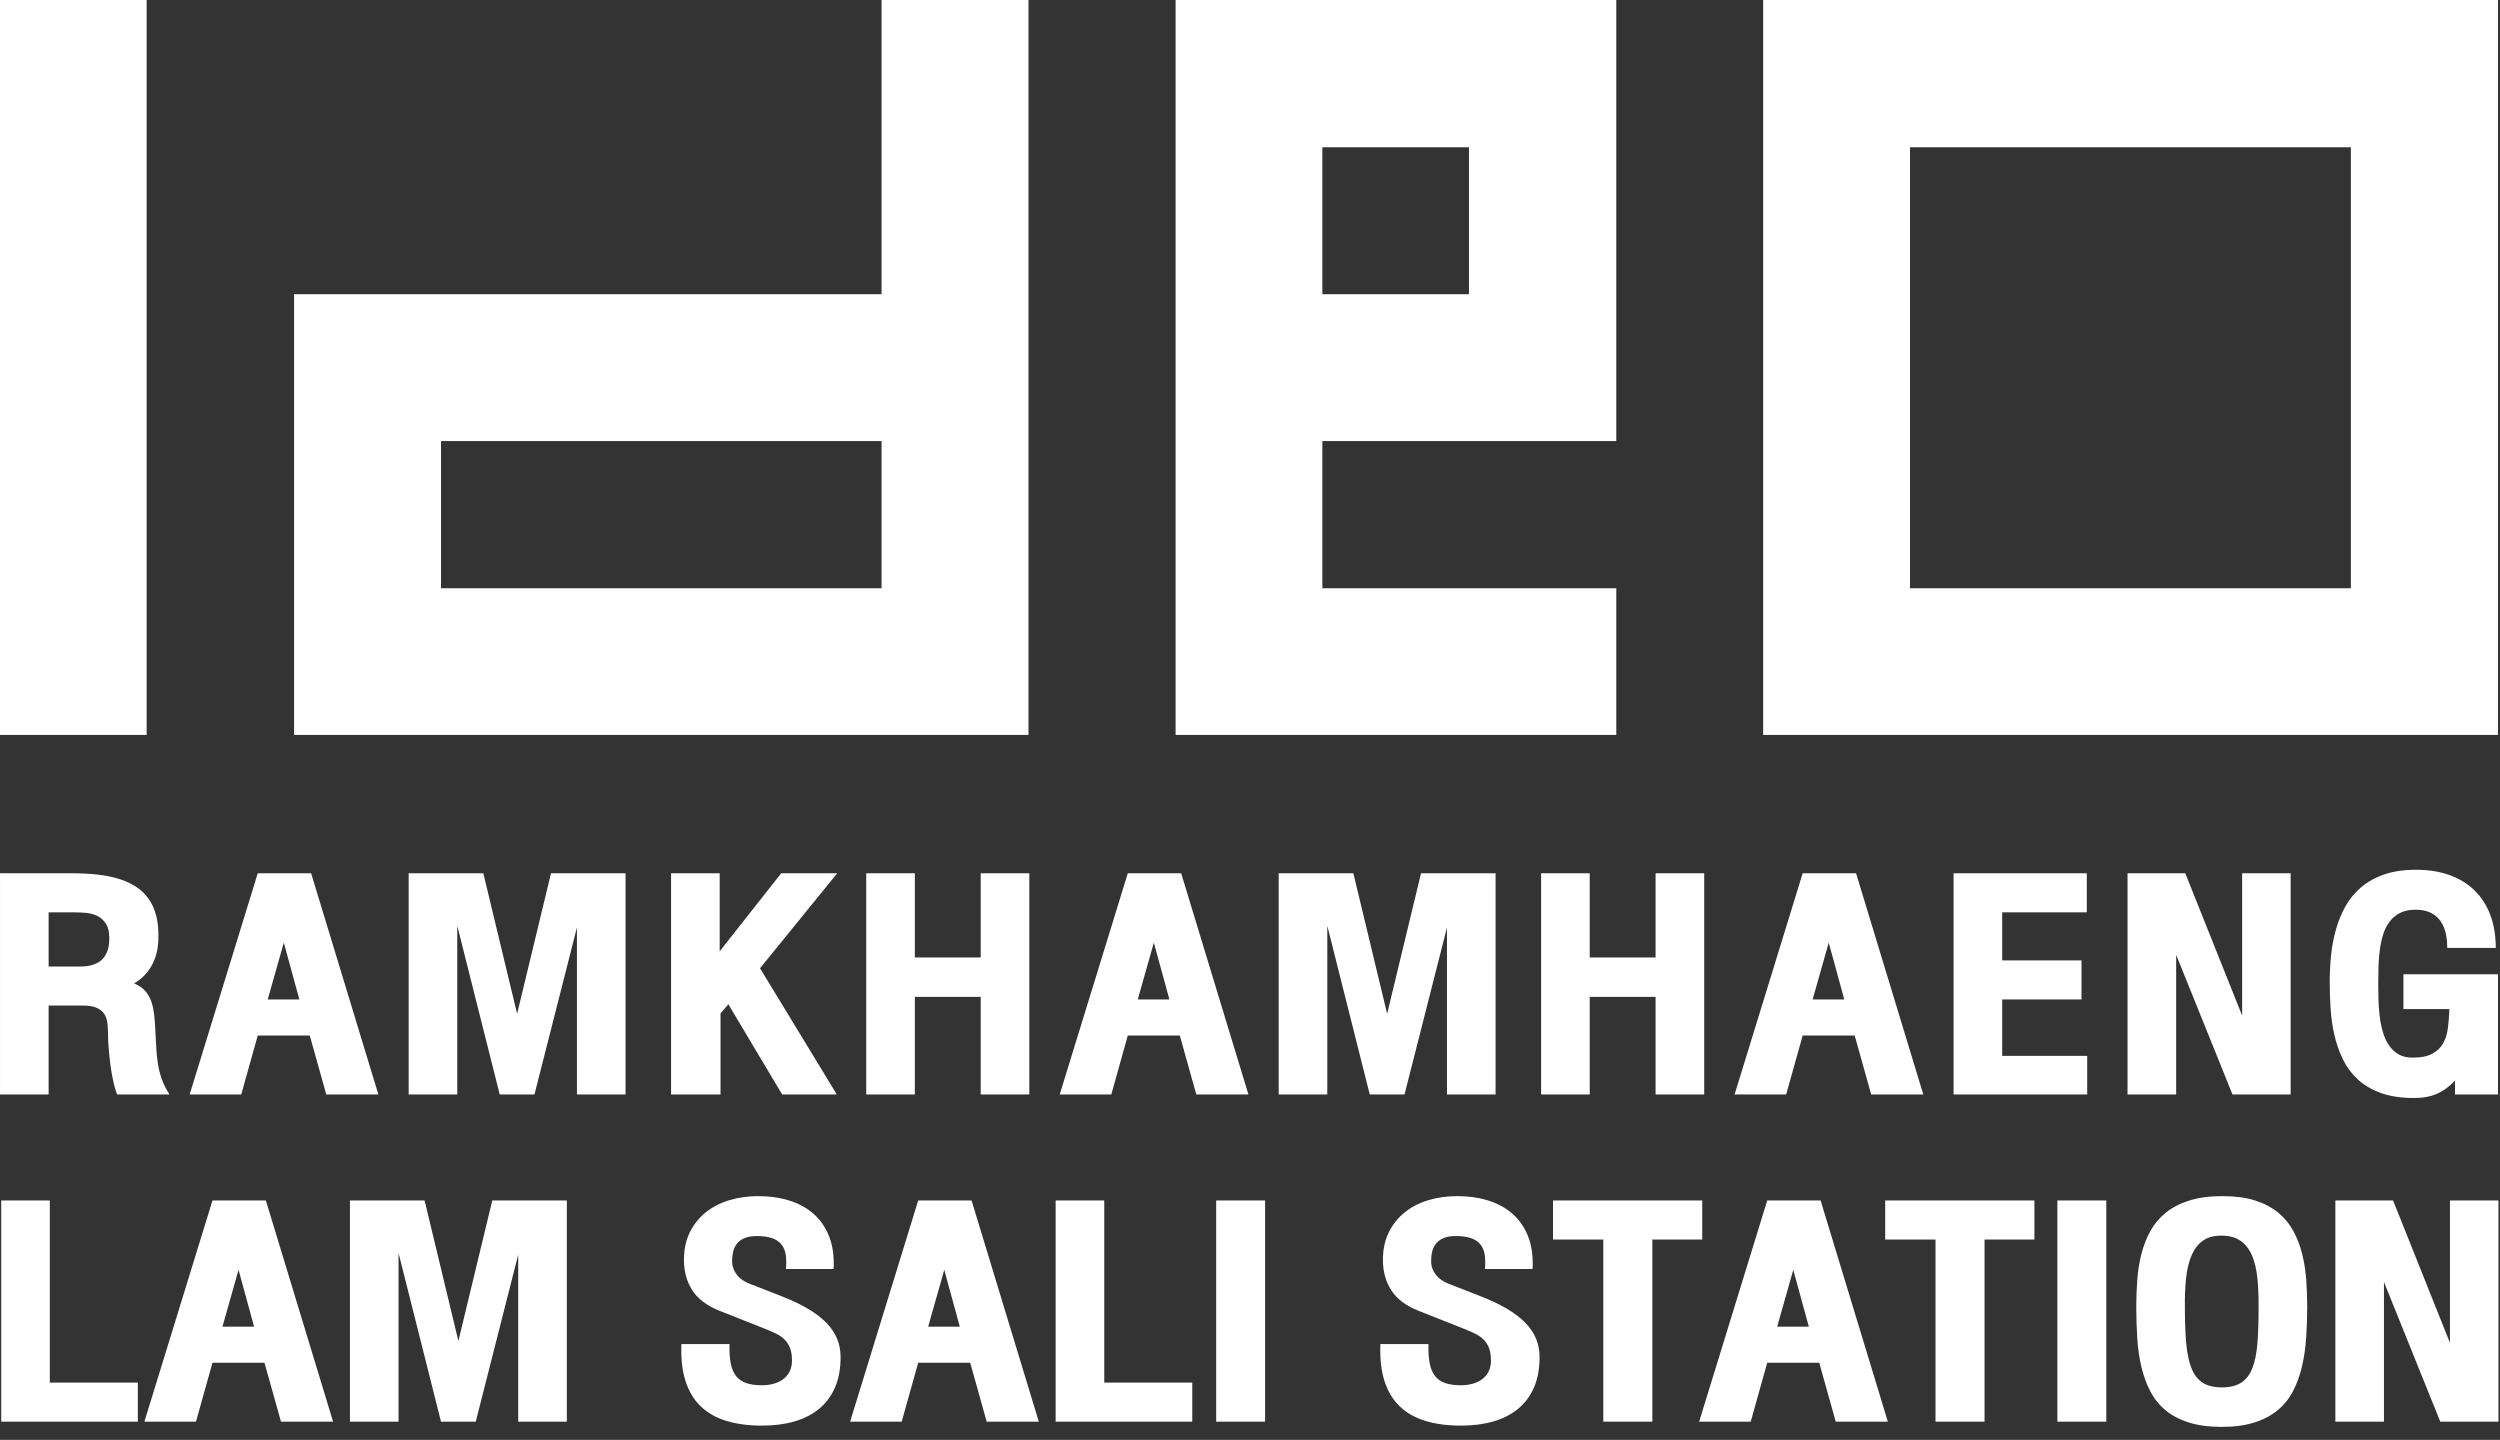 <?xml version="1.0" encoding="UTF-8"?>
<svg width="158px" height="91px" viewBox="0 0 158 91" version="1.1" xmlns="http://www.w3.org/2000/svg" xmlns:xlink="http://www.w3.org/1999/xlink">
    <rect x="0" y="0" width="158" height="91" fill="#333333" stroke="none"/>
    <!-- Generator: Sketch 55.2 (78181) - https://sketchapp.com -->
    <title>Combined Shape</title>
    <desc>Created with Sketch.</desc>
    <g id="Page-1" stroke="none" stroke-width="1" fill="none" fill-rule="evenodd">
        <g id="01_Ananda_7New_project_desktop" transform="translate(-962, -1338)" fill="#FFFFFF">
            <g id="project-list" transform="translate(0, 702)">
                <g id="ideo-ram" transform="translate(731, 575)">
                    <path d="M231,107.447 L231,61.001 L240.268,61.001 L240.268,107.447 L231,107.447 Z M351.712,98.177 L379.576,98.177 L379.576,70.308 L351.712,70.308 L351.712,98.177 Z M342.431,107.447 L342.431,61.001 L388.872,61.001 L388.872,107.447 L342.431,107.447 Z M314.573,79.594 L323.838,79.594 L323.838,70.307 L314.573,70.307 L314.573,79.594 Z M333.15,88.875 L314.573,88.875 L314.573,98.177 L333.15,98.177 L333.15,107.447 L305.298,107.447 L305.298,61 L333.15,61 L333.15,88.875 Z M258.872,98.177 L286.714,98.177 L286.714,88.875 L258.872,88.875 L258.872,98.177 Z M286.714,61 L296,61 L296,107.447 L249.586,107.447 L249.586,79.594 L286.714,79.594 L286.714,61 Z M234.073,122.087 L235.94,122.087 C236.048,122.087 236.169,122.084 236.305,122.077 C236.441,122.07 236.583,122.049 236.73,122.014 C236.878,121.978 237.021,121.924 237.162,121.853 C237.302,121.781 237.428,121.679 237.54,121.545 C237.652,121.411 237.741,121.244 237.808,121.043 C237.875,120.842 237.908,120.595 237.908,120.3 C237.908,119.899 237.833,119.587 237.684,119.363 C237.534,119.14 237.348,118.978 237.125,118.875 C236.902,118.772 236.66,118.711 236.399,118.691 C236.138,118.67 235.893,118.66 235.666,118.66 L234.073,118.66 L234.073,122.087 Z M234.073,130.172 L231.001,130.172 L231.001,116.191 L235.552,116.191 C236.101,116.191 236.62,116.216 237.108,116.268 C237.597,116.319 238.048,116.406 238.461,116.528 C238.873,116.651 239.242,116.816 239.568,117.024 C239.894,117.232 240.167,117.49 240.388,117.8 C240.609,118.11 240.773,118.479 240.88,118.905 C240.987,119.331 241.029,119.825 241.007,120.387 C240.994,120.981 240.859,121.517 240.602,121.997 C240.345,122.477 239.969,122.861 239.474,123.151 C239.715,123.254 239.915,123.379 240.073,123.526 C240.232,123.673 240.361,123.85 240.462,124.055 C240.562,124.26 240.636,124.496 240.686,124.761 C240.735,125.026 240.77,125.331 240.793,125.674 C240.824,126.192 240.849,126.655 240.866,127.064 C240.885,127.472 240.92,127.85 240.974,128.198 C241.027,128.546 241.11,128.878 241.221,129.192 C241.333,129.506 241.495,129.833 241.71,130.172 L238.404,130.172 C238.337,130.003 238.275,129.808 238.219,129.587 C238.164,129.366 238.115,129.136 238.072,128.898 C238.03,128.659 237.993,128.416 237.962,128.168 C237.93,127.92 237.905,127.685 237.885,127.462 C237.865,127.239 237.85,127.034 237.841,126.849 C237.832,126.664 237.828,126.511 237.828,126.391 C237.828,126.132 237.814,125.89 237.788,125.665 C237.761,125.44 237.694,125.244 237.587,125.079 C237.48,124.914 237.318,124.785 237.102,124.691 C236.885,124.597 236.59,124.55 236.215,124.55 L234.073,124.55 L234.073,130.172 Z M247.919,124.168 L249.92,124.168 L248.937,120.574 L247.919,124.168 Z M250.577,126.444 L247.29,126.444 L246.246,130.172 L242.986,130.172 L247.29,116.19 L250.663,116.19 L254.914,130.172 L251.621,130.172 L250.577,126.444 Z M256.827,116.19 L261.546,116.19 L263.681,125.072 L265.823,116.19 L270.535,116.19 L270.535,130.172 L267.462,130.172 L267.462,119.617 L264.778,130.172 L262.583,130.172 L259.899,119.51 L259.899,130.172 L256.827,130.172 L256.827,116.19 Z M273.412,130.172 L273.412,116.19 L276.484,116.19 L276.484,121.123 L280.373,116.19 L283.913,116.19 L279.034,122.194 L283.887,130.172 L280.433,130.172 L277.033,124.469 L276.537,125.045 L276.537,130.172 L273.412,130.172 Z M285.746,130.172 L285.746,116.19 L288.818,116.19 L288.818,121.511 L292.981,121.511 L292.981,116.19 L296.053,116.19 L296.053,130.172 L292.981,130.172 L292.981,124.001 L288.818,124.001 L288.818,130.172 L285.746,130.172 Z M302.906,124.168 L304.907,124.168 L303.923,120.574 L302.906,124.168 Z M305.563,126.444 L302.277,126.444 L301.233,130.172 L297.973,130.172 L302.277,116.19 L305.65,116.19 L309.9,130.172 L306.607,130.172 L305.563,126.444 Z M311.813,116.19 L316.532,116.19 L318.667,125.072 L320.809,116.19 L325.521,116.19 L325.521,130.172 L322.449,130.172 L322.449,119.617 L319.765,130.172 L317.569,130.172 L314.885,119.51 L314.885,130.172 L311.813,130.172 L311.813,116.19 Z M328.398,130.172 L328.398,116.19 L331.47,116.19 L331.47,121.511 L335.633,121.511 L335.633,116.19 L338.706,116.19 L338.706,130.172 L335.633,130.172 L335.633,124.001 L331.47,124.001 L331.47,130.172 L328.398,130.172 Z M345.558,124.168 L347.56,124.168 L346.576,120.574 L345.558,124.168 Z M348.215,126.444 L344.929,126.444 L343.885,130.172 L340.625,130.172 L344.929,116.19 L348.303,116.19 L352.553,130.172 L349.26,130.172 L348.215,126.444 Z M354.466,130.172 L354.466,116.19 L362.885,116.19 L362.885,118.66 L357.538,118.66 L357.538,121.698 L362.551,121.698 L362.551,124.168 L357.538,124.168 L357.538,127.729 L362.912,127.729 L362.912,130.172 L354.466,130.172 Z M369.109,116.19 L372.703,125.186 L372.703,116.19 L375.769,116.19 L375.769,130.172 L372.094,130.172 L368.533,121.344 L368.533,130.172 L365.461,130.172 L365.461,116.19 L369.109,116.19 Z M388.873,130.172 L386.156,130.172 L386.156,129.295 C385.976,129.483 385.796,129.644 385.613,129.78 C385.43,129.917 385.236,130.03 385.027,130.122 C384.82,130.214 384.596,130.281 384.354,130.326 C384.115,130.371 383.846,130.393 383.551,130.393 C382.745,130.393 382.051,130.288 381.474,130.078 C380.896,129.869 380.411,129.583 380.017,129.222 C379.625,128.86 379.312,128.44 379.077,127.96 C378.844,127.481 378.663,126.97 378.538,126.431 C378.413,125.891 378.332,125.335 378.295,124.764 C378.257,124.193 378.238,123.637 378.238,123.097 C378.238,122.553 378.264,122 378.317,121.438 C378.372,120.876 378.471,120.33 378.616,119.801 C378.76,119.272 378.959,118.776 379.214,118.312 C379.469,117.848 379.798,117.442 380.202,117.093 C380.606,116.746 381.094,116.471 381.668,116.27 C382.241,116.07 382.916,115.969 383.692,115.969 C384.469,115.969 385.166,116.078 385.788,116.297 C386.408,116.516 386.937,116.836 387.373,117.257 C387.81,117.679 388.147,118.196 388.38,118.807 C388.615,119.419 388.733,120.119 388.733,120.909 L385.666,120.909 C385.666,120.106 385.495,119.502 385.151,119.098 C384.808,118.694 384.312,118.493 383.666,118.493 C383.281,118.493 382.957,118.56 382.692,118.693 C382.426,118.827 382.205,119.009 382.029,119.239 C381.853,119.469 381.716,119.736 381.62,120.042 C381.524,120.348 381.454,120.673 381.406,121.019 C381.36,121.365 381.33,121.72 381.32,122.084 C381.308,122.447 381.303,122.803 381.303,123.151 C381.303,123.454 381.308,123.78 381.317,124.128 C381.325,124.476 381.349,124.824 381.389,125.172 C381.43,125.52 381.495,125.855 381.584,126.176 C381.673,126.498 381.798,126.782 381.959,127.03 C382.12,127.277 382.322,127.475 382.568,127.622 C382.813,127.769 383.115,127.843 383.471,127.843 C383.993,127.843 384.406,127.764 384.705,127.605 C385.007,127.447 385.238,127.229 385.396,126.953 C385.553,126.676 385.658,126.352 385.707,125.979 C385.755,125.607 385.788,125.203 385.8,124.771 L382.896,124.771 L382.896,122.575 L388.873,122.575 L388.873,130.172 Z M231.077,150.851 L231.077,136.869 L234.149,136.869 L234.149,148.381 L239.711,148.381 L239.711,150.851 L231.077,150.851 Z M245.058,144.847 L247.059,144.847 L246.076,141.254 L245.058,144.847 Z M247.715,147.124 L244.429,147.124 L243.385,150.851 L240.125,150.851 L244.429,136.869 L247.802,136.869 L252.052,150.851 L248.759,150.851 L247.715,147.124 Z M253.116,136.869 L257.834,136.869 L259.97,145.751 L262.112,136.869 L266.824,136.869 L266.824,150.851 L263.751,150.851 L263.751,140.296 L261.067,150.851 L258.872,150.851 L256.188,140.189 L256.188,150.851 L253.116,150.851 L253.116,136.869 Z M280.671,141.2 C280.702,140.856 280.698,140.555 280.658,140.296 C280.618,140.037 280.527,139.821 280.386,139.647 C280.246,139.473 280.049,139.342 279.797,139.252 C279.546,139.163 279.223,139.118 278.83,139.118 C278.527,139.118 278.276,139.158 278.077,139.239 C277.879,139.319 277.719,139.43 277.599,139.574 C277.479,139.716 277.394,139.884 277.345,140.075 C277.296,140.267 277.271,140.477 277.271,140.704 C277.271,140.879 277.299,141.038 277.355,141.183 C277.41,141.328 277.486,141.461 277.582,141.581 C277.678,141.701 277.793,141.808 277.927,141.899 C278.061,141.991 278.208,142.068 278.369,142.13 L280.343,142.9 C280.999,143.154 281.565,143.421 282.04,143.7 C282.515,143.978 282.906,144.275 283.214,144.59 C283.523,144.904 283.751,145.241 283.9,145.6 C284.05,145.96 284.125,146.349 284.125,146.768 C284.125,147.51 284.006,148.151 283.77,148.693 C283.533,149.235 283.198,149.684 282.763,150.041 C282.328,150.398 281.806,150.664 281.196,150.838 C280.588,151.012 279.908,151.099 279.158,151.099 C278.306,151.099 277.556,150.999 276.906,150.801 C276.257,150.602 275.716,150.295 275.283,149.877 C274.85,149.46 274.53,148.927 274.323,148.278 C274.115,147.628 274.029,146.851 274.065,145.945 L277.104,145.945 C277.09,146.431 277.117,146.841 277.184,147.173 C277.251,147.506 277.366,147.774 277.528,147.977 C277.692,148.179 277.907,148.326 278.174,148.415 C278.442,148.504 278.77,148.549 279.158,148.549 C279.4,148.549 279.633,148.52 279.861,148.462 C280.089,148.404 280.291,148.312 280.467,148.187 C280.643,148.062 280.785,147.901 280.892,147.702 C280.999,147.504 281.052,147.264 281.052,146.982 C281.052,146.675 281.013,146.417 280.935,146.209 C280.858,146.002 280.748,145.826 280.607,145.681 C280.467,145.536 280.297,145.413 280.099,145.312 C279.9,145.212 279.678,145.113 279.433,145.015 L276.448,143.83 C275.676,143.522 275.112,143.096 274.757,142.552 C274.403,142.007 274.226,141.365 274.226,140.624 C274.226,139.959 274.351,139.376 274.6,138.874 C274.85,138.372 275.189,137.951 275.614,137.612 C276.04,137.273 276.538,137.019 277.107,136.849 C277.676,136.68 278.279,136.595 278.917,136.595 C279.636,136.595 280.296,136.69 280.899,136.879 C281.501,137.069 282.015,137.354 282.442,137.736 C282.867,138.117 283.191,138.596 283.412,139.172 C283.633,139.747 283.723,140.424 283.683,141.2 L280.671,141.2 Z M289.659,144.847 L291.66,144.847 L290.677,141.254 L289.659,144.847 Z M292.316,147.124 L289.03,147.124 L287.986,150.851 L284.726,150.851 L289.03,136.869 L292.403,136.869 L296.653,150.851 L293.36,150.851 L292.316,147.124 Z M297.717,150.851 L297.717,136.869 L300.789,136.869 L300.789,148.381 L306.351,148.381 L306.351,150.851 L297.717,150.851 Z M307.863,150.851 L307.863,136.869 L310.955,136.869 L310.955,150.851 L307.863,150.851 Z M324.847,141.2 C324.878,140.856 324.873,140.555 324.833,140.296 C324.793,140.037 324.703,139.821 324.562,139.647 C324.422,139.473 324.225,139.342 323.973,139.252 C323.722,139.163 323.399,139.118 323.006,139.118 C322.703,139.118 322.452,139.158 322.253,139.239 C322.055,139.319 321.895,139.43 321.775,139.574 C321.654,139.716 321.569,139.884 321.52,140.075 C321.472,140.267 321.447,140.477 321.447,140.704 C321.447,140.879 321.474,141.038 321.531,141.183 C321.586,141.328 321.662,141.461 321.758,141.581 C321.854,141.701 321.969,141.808 322.103,141.899 C322.237,141.991 322.384,142.068 322.545,142.13 L324.519,142.9 C325.175,143.154 325.741,143.421 326.216,143.7 C326.691,143.978 327.082,144.275 327.39,144.59 C327.698,144.904 327.927,145.241 328.076,145.6 C328.226,145.96 328.301,146.349 328.301,146.768 C328.301,147.51 328.182,148.151 327.946,148.693 C327.709,149.235 327.373,149.684 326.939,150.041 C326.504,150.398 325.981,150.664 325.372,150.838 C324.764,151.012 324.084,151.099 323.334,151.099 C322.482,151.099 321.731,150.999 321.082,150.801 C320.433,150.602 319.891,150.295 319.459,149.877 C319.026,149.46 318.706,148.927 318.498,148.278 C318.291,147.628 318.205,146.851 318.241,145.945 L321.28,145.945 C321.266,146.431 321.293,146.841 321.36,147.173 C321.427,147.506 321.541,147.774 321.704,147.977 C321.868,148.179 322.082,148.326 322.35,148.415 C322.618,148.504 322.946,148.549 323.334,148.549 C323.576,148.549 323.809,148.52 324.037,148.462 C324.264,148.404 324.467,148.312 324.643,148.187 C324.819,148.062 324.96,147.901 325.068,147.702 C325.175,147.504 325.228,147.264 325.228,146.982 C325.228,146.675 325.189,146.417 325.111,146.209 C325.033,146.002 324.924,145.826 324.783,145.681 C324.643,145.536 324.473,145.413 324.275,145.312 C324.076,145.212 323.854,145.113 323.609,145.015 L320.623,143.83 C319.851,143.522 319.288,143.096 318.933,142.552 C318.579,142.007 318.401,141.365 318.401,140.624 C318.401,139.959 318.526,139.376 318.776,138.874 C319.026,138.372 319.364,137.951 319.79,137.612 C320.216,137.273 320.714,137.019 321.283,136.849 C321.851,136.68 322.455,136.595 323.094,136.595 C323.811,136.595 324.472,136.69 325.075,136.879 C325.677,137.069 326.191,137.354 326.618,137.736 C327.043,138.117 327.367,138.596 327.588,139.172 C327.808,139.747 327.899,140.424 327.859,141.2 L324.847,141.2 Z M329.15,136.869 L338.581,136.869 L338.581,139.339 L335.428,139.339 L335.428,150.851 L332.329,150.851 L332.329,139.339 L329.15,139.339 L329.15,136.869 Z M343.318,144.847 L345.319,144.847 L344.335,141.254 L343.318,144.847 Z M345.975,147.124 L342.689,147.124 L341.645,150.851 L338.385,150.851 L342.689,136.869 L346.062,136.869 L350.312,150.851 L347.019,150.851 L345.975,147.124 Z M350.144,136.869 L359.575,136.869 L359.575,139.339 L356.423,139.339 L356.423,150.851 L353.324,150.851 L353.324,139.339 L350.144,139.339 L350.144,136.869 Z M361.026,150.851 L361.026,136.869 L364.118,136.869 L364.118,150.851 L361.026,150.851 Z M373.743,143.616 C373.747,142.942 373.722,142.327 373.666,141.772 C373.61,141.217 373.496,140.741 373.325,140.343 C373.153,139.946 372.911,139.638 372.602,139.419 C372.291,139.201 371.887,139.092 371.387,139.092 C370.905,139.092 370.514,139.201 370.212,139.419 C369.911,139.638 369.676,139.946 369.506,140.343 C369.336,140.741 369.222,141.217 369.161,141.772 C369.101,142.327 369.076,142.942 369.084,143.616 C369.084,144.495 369.112,145.253 369.168,145.888 C369.224,146.524 369.334,147.05 369.499,147.465 C369.664,147.879 369.9,148.186 370.206,148.385 C370.511,148.584 370.914,148.683 371.414,148.683 C371.927,148.683 372.337,148.584 372.645,148.385 C372.953,148.186 373.188,147.879 373.351,147.465 C373.514,147.05 373.62,146.524 373.669,145.888 C373.719,145.253 373.743,144.495 373.743,143.616 Z M366.012,143.589 C366.012,143.018 366.034,142.449 366.076,141.883 C366.118,141.316 366.205,140.773 366.337,140.253 C366.469,139.733 366.656,139.251 366.899,138.807 C367.142,138.363 367.466,137.977 367.869,137.649 C368.273,137.321 368.77,137.063 369.359,136.876 C369.948,136.689 370.651,136.595 371.467,136.595 C372.261,136.595 372.945,136.686 373.518,136.869 C374.092,137.053 374.577,137.307 374.974,137.633 C375.371,137.958 375.69,138.342 375.931,138.783 C376.172,139.225 376.359,139.706 376.491,140.226 C376.622,140.745 376.709,141.291 376.751,141.863 C376.794,142.433 376.815,143.01 376.815,143.589 C376.815,144.272 376.793,144.934 376.748,145.577 C376.703,146.22 376.614,146.822 376.48,147.384 C376.347,147.946 376.158,148.461 375.915,148.927 C375.672,149.393 375.349,149.793 374.948,150.125 C374.546,150.457 374.056,150.717 373.478,150.901 C372.901,151.086 372.212,151.179 371.414,151.179 C370.611,151.179 369.919,151.088 369.339,150.905 C368.759,150.721 368.269,150.465 367.869,150.135 C367.47,149.805 367.149,149.408 366.906,148.944 C366.662,148.48 366.474,147.967 366.34,147.404 C366.206,146.842 366.118,146.24 366.076,145.597 C366.034,144.955 366.012,144.285 366.012,143.589 Z M382.242,136.869 L385.836,145.864 L385.836,136.869 L388.902,136.869 L388.902,150.851 L385.227,150.851 L381.666,142.022 L381.666,150.851 L378.595,150.851 L378.595,136.869 L382.242,136.869 Z" id="Combined-Shape"></path>
                </g>
            </g>
        </g>
    </g>
</svg>